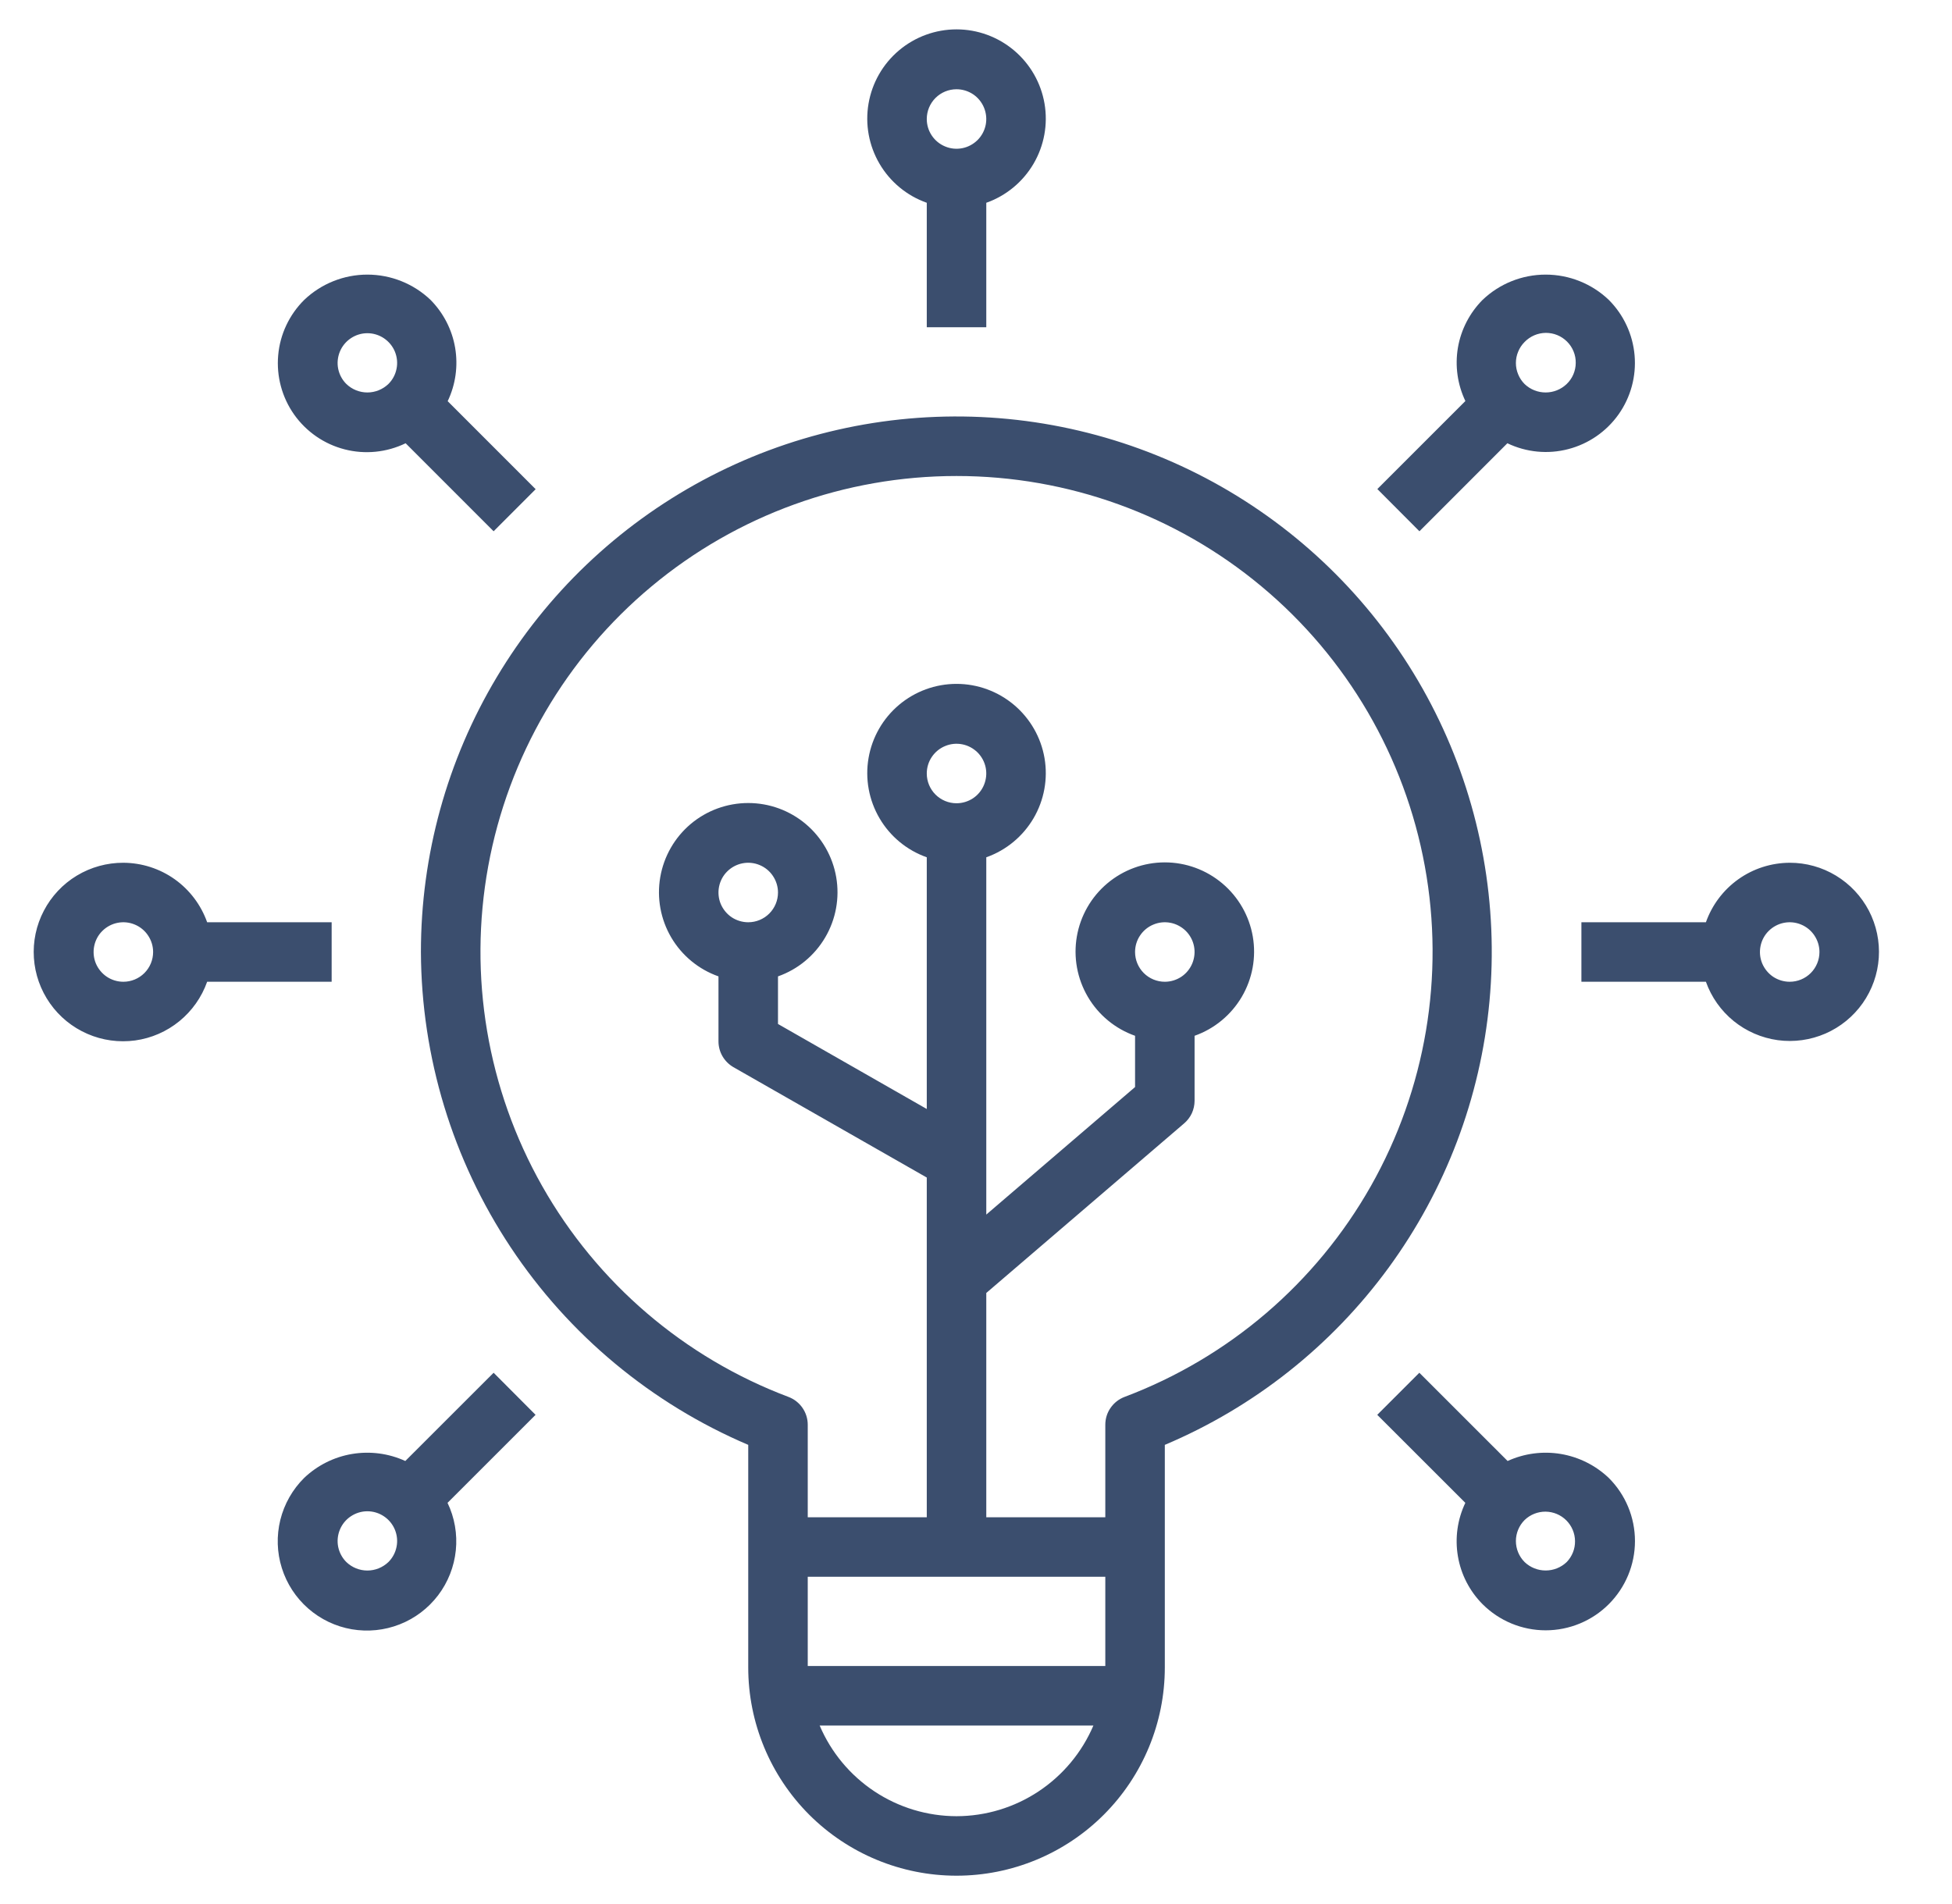 <svg width="41" height="40" viewBox="0 0 41 40" fill="none" xmlns="http://www.w3.org/2000/svg">
<g id="Frame" clip-path="url(#clip0_170_140)">
<g id="Group">
<path id="Vector" d="M8.841 20C8.85 22.209 9.506 24.366 10.728 26.206C11.95 28.047 13.684 29.488 15.716 30.354V35.03C15.716 36.19 16.177 37.303 16.997 38.124C17.818 38.944 18.93 39.405 20.091 39.405C21.251 39.405 22.364 38.944 23.184 38.124C24.005 37.303 24.466 36.19 24.466 35.03V30.354C26.339 29.563 27.962 28.278 29.163 26.637C30.363 24.996 31.097 23.061 31.285 21.036C31.473 19.012 31.109 16.974 30.231 15.14C29.353 13.306 27.994 11.744 26.299 10.621C24.605 9.498 22.637 8.855 20.606 8.761C18.575 8.668 16.556 9.126 14.765 10.088C12.973 11.051 11.477 12.48 10.434 14.226C9.39 15.971 8.84 17.967 8.841 20ZM20.091 38.155C19.478 38.154 18.878 37.973 18.367 37.634C17.856 37.295 17.456 36.814 17.216 36.25H22.966C22.726 36.814 22.325 37.295 21.814 37.634C21.303 37.973 20.704 38.154 20.091 38.155ZM23.216 35H16.966V33.125H23.216V35ZM19.466 16.25C19.466 16.126 19.502 16.006 19.571 15.903C19.64 15.8 19.737 15.72 19.852 15.673C19.966 15.625 20.091 15.613 20.213 15.637C20.334 15.661 20.445 15.721 20.533 15.808C20.62 15.895 20.68 16.007 20.704 16.128C20.728 16.249 20.715 16.375 20.668 16.489C20.621 16.603 20.541 16.701 20.438 16.77C20.335 16.838 20.214 16.875 20.091 16.875C19.925 16.875 19.766 16.809 19.649 16.692C19.532 16.575 19.466 16.416 19.466 16.25ZM20.091 10C22.431 9.999 24.698 10.819 26.495 12.318C28.293 13.816 29.508 15.899 29.928 18.201C30.348 20.503 29.946 22.88 28.794 24.917C27.641 26.954 25.81 28.522 23.619 29.347C23.501 29.392 23.399 29.472 23.327 29.576C23.254 29.68 23.216 29.804 23.216 29.931V31.875H20.716V27.163L24.872 23.6C24.941 23.541 24.996 23.468 25.034 23.387C25.071 23.305 25.091 23.215 25.091 23.125V21.76C25.508 21.613 25.859 21.322 26.083 20.941C26.307 20.559 26.389 20.111 26.314 19.675C26.239 19.239 26.012 18.844 25.674 18.559C25.336 18.274 24.908 18.117 24.466 18.117C24.023 18.117 23.595 18.274 23.257 18.559C22.919 18.844 22.693 19.239 22.618 19.675C22.543 20.111 22.625 20.559 22.849 20.941C23.072 21.322 23.424 21.613 23.841 21.76V22.837L20.716 25.516V18.01C21.133 17.863 21.484 17.572 21.708 17.191C21.932 16.809 22.014 16.361 21.939 15.925C21.864 15.489 21.637 15.094 21.299 14.809C20.961 14.524 20.533 14.367 20.091 14.367C19.648 14.367 19.22 14.524 18.882 14.809C18.544 15.094 18.318 15.489 18.243 15.925C18.168 16.361 18.25 16.809 18.474 17.191C18.697 17.572 19.049 17.863 19.466 18.01V23.298L16.341 21.512V20.512C16.758 20.365 17.109 20.075 17.333 19.693C17.557 19.312 17.639 18.864 17.564 18.428C17.489 17.992 17.262 17.596 16.924 17.311C16.586 17.026 16.158 16.87 15.716 16.87C15.274 16.87 14.845 17.026 14.507 17.311C14.169 17.596 13.943 17.992 13.868 18.428C13.793 18.864 13.875 19.312 14.098 19.693C14.322 20.075 14.674 20.365 15.091 20.512V21.875C15.091 21.985 15.119 22.093 15.174 22.188C15.229 22.283 15.308 22.363 15.403 22.418L19.466 24.738V31.875H16.966V29.931C16.966 29.804 16.927 29.68 16.855 29.576C16.783 29.472 16.681 29.392 16.562 29.347C14.372 28.522 12.541 26.954 11.388 24.917C10.235 22.88 9.834 20.503 10.254 18.201C10.674 15.899 11.888 13.816 13.686 12.318C15.484 10.819 17.75 9.999 20.091 10ZM23.841 20C23.841 19.876 23.877 19.756 23.946 19.653C24.015 19.55 24.112 19.47 24.227 19.423C24.341 19.375 24.466 19.363 24.588 19.387C24.709 19.411 24.82 19.471 24.908 19.558C24.995 19.645 25.055 19.757 25.079 19.878C25.103 19.999 25.09 20.125 25.043 20.239C24.996 20.353 24.916 20.451 24.813 20.52C24.71 20.588 24.589 20.625 24.466 20.625C24.3 20.625 24.141 20.559 24.024 20.442C23.907 20.325 23.841 20.166 23.841 20ZM15.716 19.375C15.592 19.375 15.471 19.338 15.368 19.27C15.266 19.201 15.186 19.103 15.138 18.989C15.091 18.875 15.079 18.749 15.103 18.628C15.127 18.507 15.186 18.395 15.274 18.308C15.361 18.221 15.473 18.161 15.594 18.137C15.715 18.113 15.841 18.125 15.955 18.173C16.069 18.22 16.167 18.3 16.235 18.403C16.304 18.506 16.341 18.626 16.341 18.75C16.341 18.916 16.275 19.075 16.158 19.192C16.041 19.309 15.882 19.375 15.716 19.375ZM37.591 18.125C37.204 18.127 36.828 18.247 36.513 18.471C36.198 18.695 35.96 19.011 35.831 19.375H33.216V20.625H35.831C35.946 20.948 36.148 21.234 36.414 21.45C36.68 21.666 37.001 21.805 37.341 21.852C37.681 21.898 38.027 21.85 38.342 21.713C38.656 21.576 38.927 21.355 39.125 21.074C39.322 20.794 39.439 20.464 39.462 20.122C39.485 19.78 39.413 19.438 39.255 19.133C39.096 18.829 38.858 18.574 38.564 18.396C38.271 18.218 37.934 18.124 37.591 18.125ZM37.591 20.625C37.467 20.625 37.346 20.588 37.243 20.52C37.141 20.451 37.061 20.353 37.013 20.239C36.966 20.125 36.954 19.999 36.978 19.878C37.002 19.757 37.061 19.645 37.149 19.558C37.236 19.471 37.348 19.411 37.469 19.387C37.59 19.363 37.716 19.375 37.83 19.423C37.944 19.47 38.042 19.55 38.11 19.653C38.179 19.756 38.216 19.876 38.216 20C38.216 20.166 38.15 20.325 38.033 20.442C37.916 20.559 37.757 20.625 37.591 20.625ZM2.591 18.125C2.247 18.124 1.909 18.217 1.614 18.395C1.32 18.572 1.08 18.828 0.921 19.133C0.761 19.438 0.689 19.781 0.712 20.124C0.735 20.468 0.852 20.798 1.05 21.079C1.248 21.361 1.52 21.582 1.835 21.719C2.151 21.857 2.498 21.904 2.839 21.858C3.18 21.811 3.501 21.671 3.768 21.453C4.034 21.236 4.236 20.949 4.351 20.625H6.966V19.375H4.351C4.222 19.011 3.984 18.695 3.669 18.471C3.354 18.247 2.977 18.127 2.591 18.125ZM2.591 20.625C2.467 20.625 2.346 20.588 2.244 20.52C2.141 20.451 2.061 20.353 2.013 20.239C1.966 20.125 1.954 19.999 1.978 19.878C2.002 19.757 2.061 19.645 2.149 19.558C2.236 19.471 2.348 19.411 2.469 19.387C2.59 19.363 2.716 19.375 2.83 19.423C2.944 19.47 3.042 19.55 3.11 19.653C3.179 19.756 3.216 19.876 3.216 20C3.216 20.166 3.15 20.325 3.033 20.442C2.916 20.559 2.757 20.625 2.591 20.625ZM29.814 11.161L31.661 9.312C32.06 9.503 32.513 9.547 32.94 9.435C33.368 9.324 33.742 9.065 33.997 8.705C34.252 8.344 34.371 7.905 34.333 7.465C34.295 7.025 34.103 6.612 33.791 6.3C33.434 5.959 32.959 5.769 32.465 5.769C31.971 5.769 31.497 5.959 31.14 6.3C30.868 6.574 30.687 6.925 30.622 7.305C30.558 7.686 30.613 8.077 30.779 8.425L28.93 10.274L29.814 11.161ZM32.023 7.184C32.081 7.124 32.15 7.077 32.226 7.044C32.303 7.011 32.385 6.994 32.468 6.993C32.55 6.993 32.633 7.008 32.71 7.04C32.786 7.071 32.856 7.118 32.915 7.177C32.973 7.235 33.02 7.305 33.051 7.382C33.083 7.459 33.098 7.541 33.097 7.624C33.097 7.707 33.079 7.789 33.047 7.865C33.014 7.942 32.966 8.011 32.906 8.068C32.787 8.182 32.629 8.245 32.465 8.245C32.3 8.245 32.142 8.182 32.023 8.068C31.965 8.01 31.919 7.941 31.888 7.865C31.856 7.789 31.84 7.708 31.84 7.626C31.84 7.544 31.856 7.462 31.888 7.387C31.919 7.311 31.965 7.242 32.023 7.184ZM10.368 28.839L8.513 30.693C8.164 30.533 7.775 30.482 7.396 30.545C7.017 30.608 6.666 30.784 6.388 31.049C6.144 31.291 5.971 31.596 5.888 31.93C5.806 32.264 5.816 32.614 5.92 32.943C6.023 33.271 6.214 33.564 6.473 33.791C6.732 34.018 7.048 34.169 7.388 34.228C7.727 34.286 8.075 34.251 8.395 34.125C8.716 33.999 8.995 33.787 9.203 33.513C9.411 33.239 9.539 32.912 9.574 32.57C9.609 32.228 9.549 31.882 9.4 31.572L11.249 29.723L10.368 28.839ZM8.158 32.816C8.039 32.93 7.881 32.994 7.716 32.994C7.552 32.994 7.393 32.93 7.275 32.816C7.187 32.729 7.128 32.617 7.103 32.496C7.079 32.375 7.092 32.249 7.139 32.135C7.186 32.021 7.266 31.923 7.369 31.855C7.472 31.786 7.593 31.749 7.716 31.749C7.84 31.749 7.961 31.786 8.064 31.855C8.166 31.923 8.247 32.021 8.294 32.135C8.341 32.249 8.354 32.375 8.329 32.496C8.305 32.617 8.246 32.729 8.158 32.816ZM31.14 33.701C31.491 34.052 31.968 34.25 32.465 34.25C32.963 34.25 33.44 34.052 33.791 33.701C34.143 33.349 34.341 32.872 34.341 32.375C34.341 31.877 34.143 31.4 33.791 31.049C33.513 30.784 33.162 30.609 32.783 30.545C32.405 30.482 32.016 30.533 31.666 30.693L29.812 28.839L28.928 29.723L30.778 31.572C30.612 31.921 30.557 32.312 30.622 32.694C30.686 33.075 30.867 33.426 31.14 33.701ZM32.023 31.933C32.141 31.819 32.299 31.756 32.463 31.757C32.627 31.759 32.783 31.824 32.899 31.94C33.015 32.056 33.081 32.213 33.082 32.377C33.084 32.541 33.021 32.698 32.907 32.816C32.788 32.93 32.63 32.993 32.465 32.993C32.3 32.993 32.142 32.93 32.023 32.816C31.906 32.699 31.84 32.54 31.84 32.374C31.84 32.209 31.906 32.05 32.023 31.933ZM9.042 6.299C8.685 5.959 8.21 5.769 7.716 5.769C7.223 5.769 6.748 5.959 6.391 6.299C6.076 6.611 5.881 7.024 5.843 7.465C5.804 7.906 5.923 8.347 6.178 8.709C6.434 9.07 6.809 9.33 7.238 9.44C7.667 9.551 8.121 9.505 8.52 9.312L10.368 11.161L11.251 10.277L9.403 8.428C9.57 8.079 9.624 7.688 9.56 7.307C9.495 6.925 9.314 6.574 9.042 6.299ZM8.158 8.067C8.039 8.181 7.881 8.245 7.716 8.245C7.552 8.245 7.393 8.181 7.275 8.067C7.187 7.98 7.128 7.869 7.103 7.747C7.079 7.626 7.092 7.501 7.139 7.386C7.186 7.272 7.266 7.175 7.369 7.106C7.472 7.037 7.593 7 7.716 7C7.84 7 7.961 7.037 8.064 7.106C8.166 7.175 8.247 7.272 8.294 7.386C8.341 7.501 8.354 7.626 8.329 7.747C8.305 7.869 8.246 7.98 8.158 8.067ZM20.716 6.875V4.26C21.133 4.113 21.484 3.822 21.708 3.441C21.932 3.059 22.014 2.611 21.939 2.175C21.864 1.739 21.637 1.344 21.299 1.059C20.961 0.774 20.533 0.617 20.091 0.617C19.648 0.617 19.22 0.774 18.882 1.059C18.544 1.344 18.318 1.739 18.243 2.175C18.168 2.611 18.25 3.059 18.474 3.441C18.697 3.822 19.049 4.113 19.466 4.26V6.875H20.716ZM20.091 1.875C20.214 1.875 20.335 1.912 20.438 1.98C20.541 2.049 20.621 2.147 20.668 2.261C20.715 2.375 20.728 2.501 20.704 2.622C20.68 2.743 20.62 2.855 20.533 2.942C20.445 3.029 20.334 3.089 20.213 3.113C20.091 3.137 19.966 3.125 19.852 3.077C19.737 3.03 19.64 2.95 19.571 2.847C19.502 2.744 19.466 2.624 19.466 2.5C19.466 2.334 19.532 2.175 19.649 2.058C19.766 1.941 19.925 1.875 20.091 1.875Z" fill="#3B4E6E"/>
</g>
</g>
<defs>
<clipPath id="clip0_170_140">
<rect width="40" height="40" fill="white" transform="translate(0.091)"/>
</clipPath>
</defs>
</svg>
